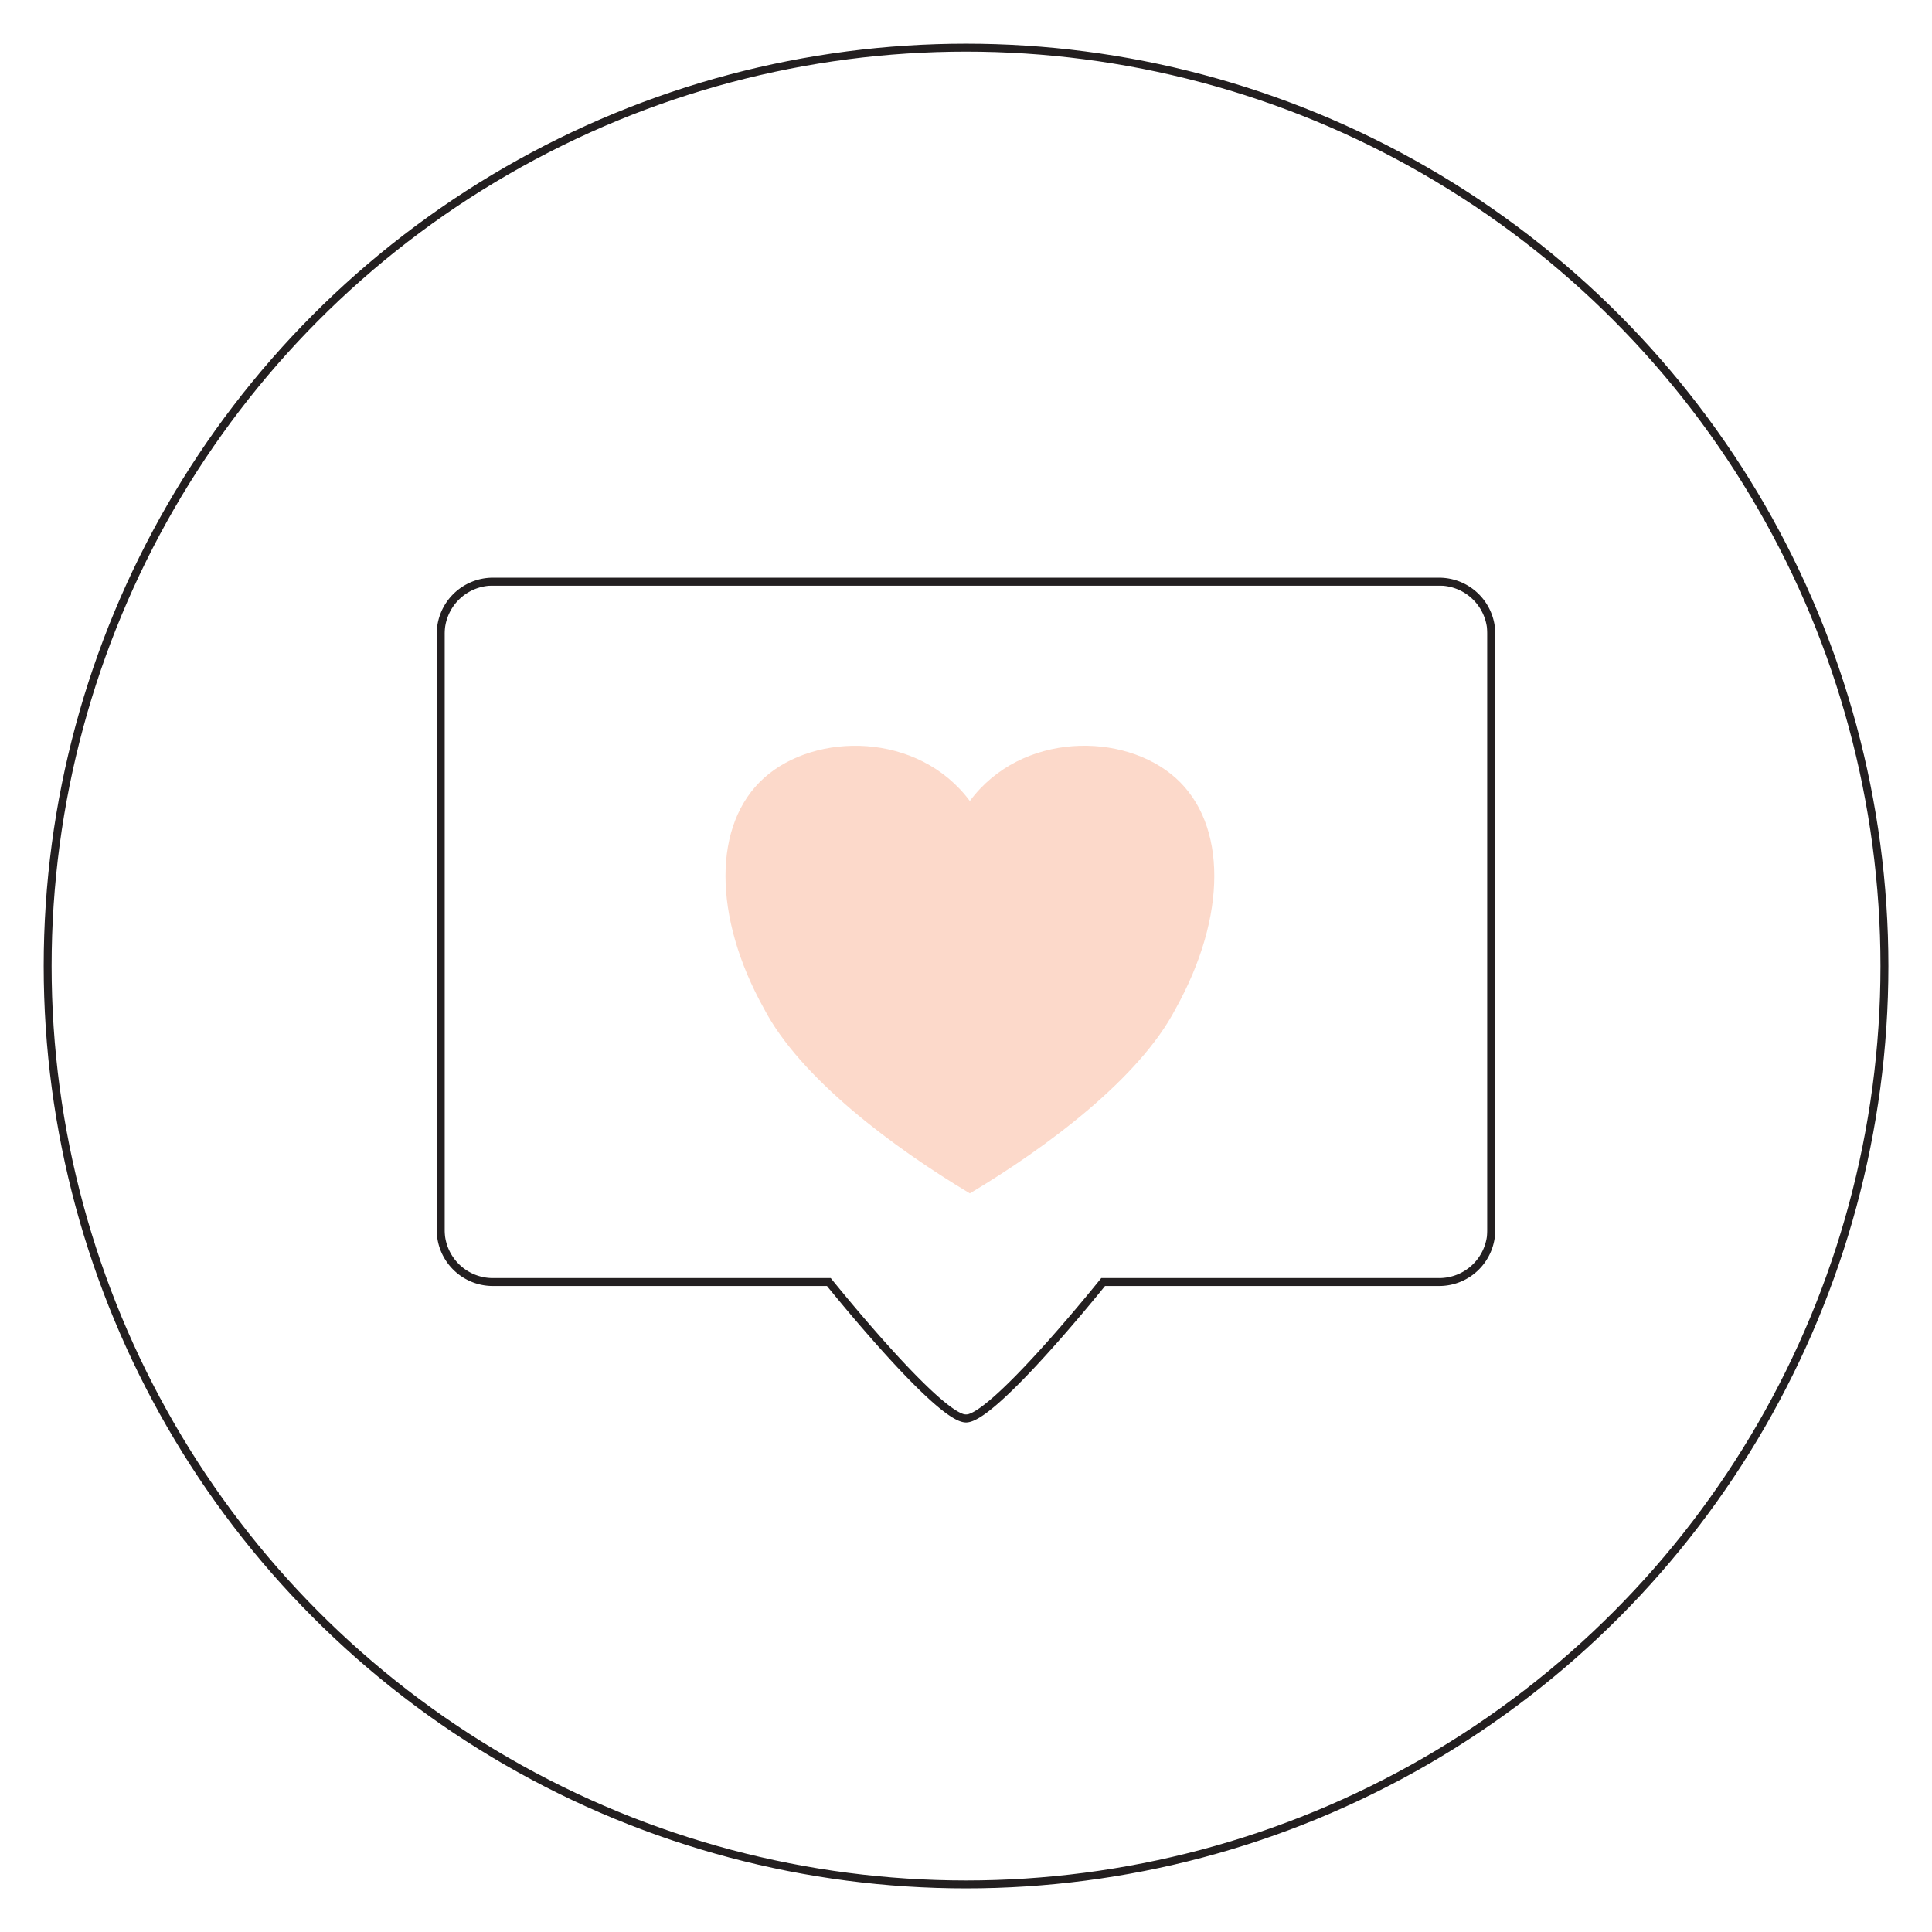 <svg xmlns="http://www.w3.org/2000/svg" xmlns:xlink="http://www.w3.org/1999/xlink" id="Layer_1" data-name="Layer 1" viewBox="0 0 244.07 244.07"><defs><style>.cls-1{fill:none;stroke:#231f20;stroke-miterlimit:10;}.cls-2{clip-path:url(#clip-path);}.cls-3{fill:#fcd9ca;}</style><clipPath id="clip-path"><path class="cls-1" d="M62.28,73.48a6.6,6.6,0,0,0-6.61,6.61v75.27a6.59,6.59,0,0,0,6.61,6.6h42.43c1.86,2.3,14.06,17.24,17.33,17.24s15.47-14.94,17.32-17.24h42.43a6.59,6.59,0,0,0,6.61-6.6V80.09a6.6,6.6,0,0,0-6.61-6.61Zm0,0"></path></clipPath></defs><circle class="cls-1" cx="122.04" cy="122.04" r="116.02"></circle><g class="cls-2"><rect class="cls-1" x="55.65" y="73.46" width="132.75" height="105.76"></rect></g><path class="cls-1" d="M62.28,73.48a6.6,6.6,0,0,0-6.61,6.61v75.27a6.59,6.59,0,0,0,6.61,6.6h42.43c1.86,2.3,14.06,17.24,17.33,17.24s15.47-14.94,17.32-17.24h42.43a6.59,6.59,0,0,0,6.61-6.6V80.09a6.6,6.6,0,0,0-6.61-6.61Zm0,0"></path><path class="cls-3" d="M122.52,101.19c6.49-8.75,19.48-8.75,26-2.91s6.5,17.49,0,29.15c-4.54,8.75-16.23,17.5-26,23.33-9.74-5.83-21.43-14.58-26-23.33-6.49-11.66-6.49-23.32,0-29.15s19.48-5.84,26,2.91"></path></svg>
